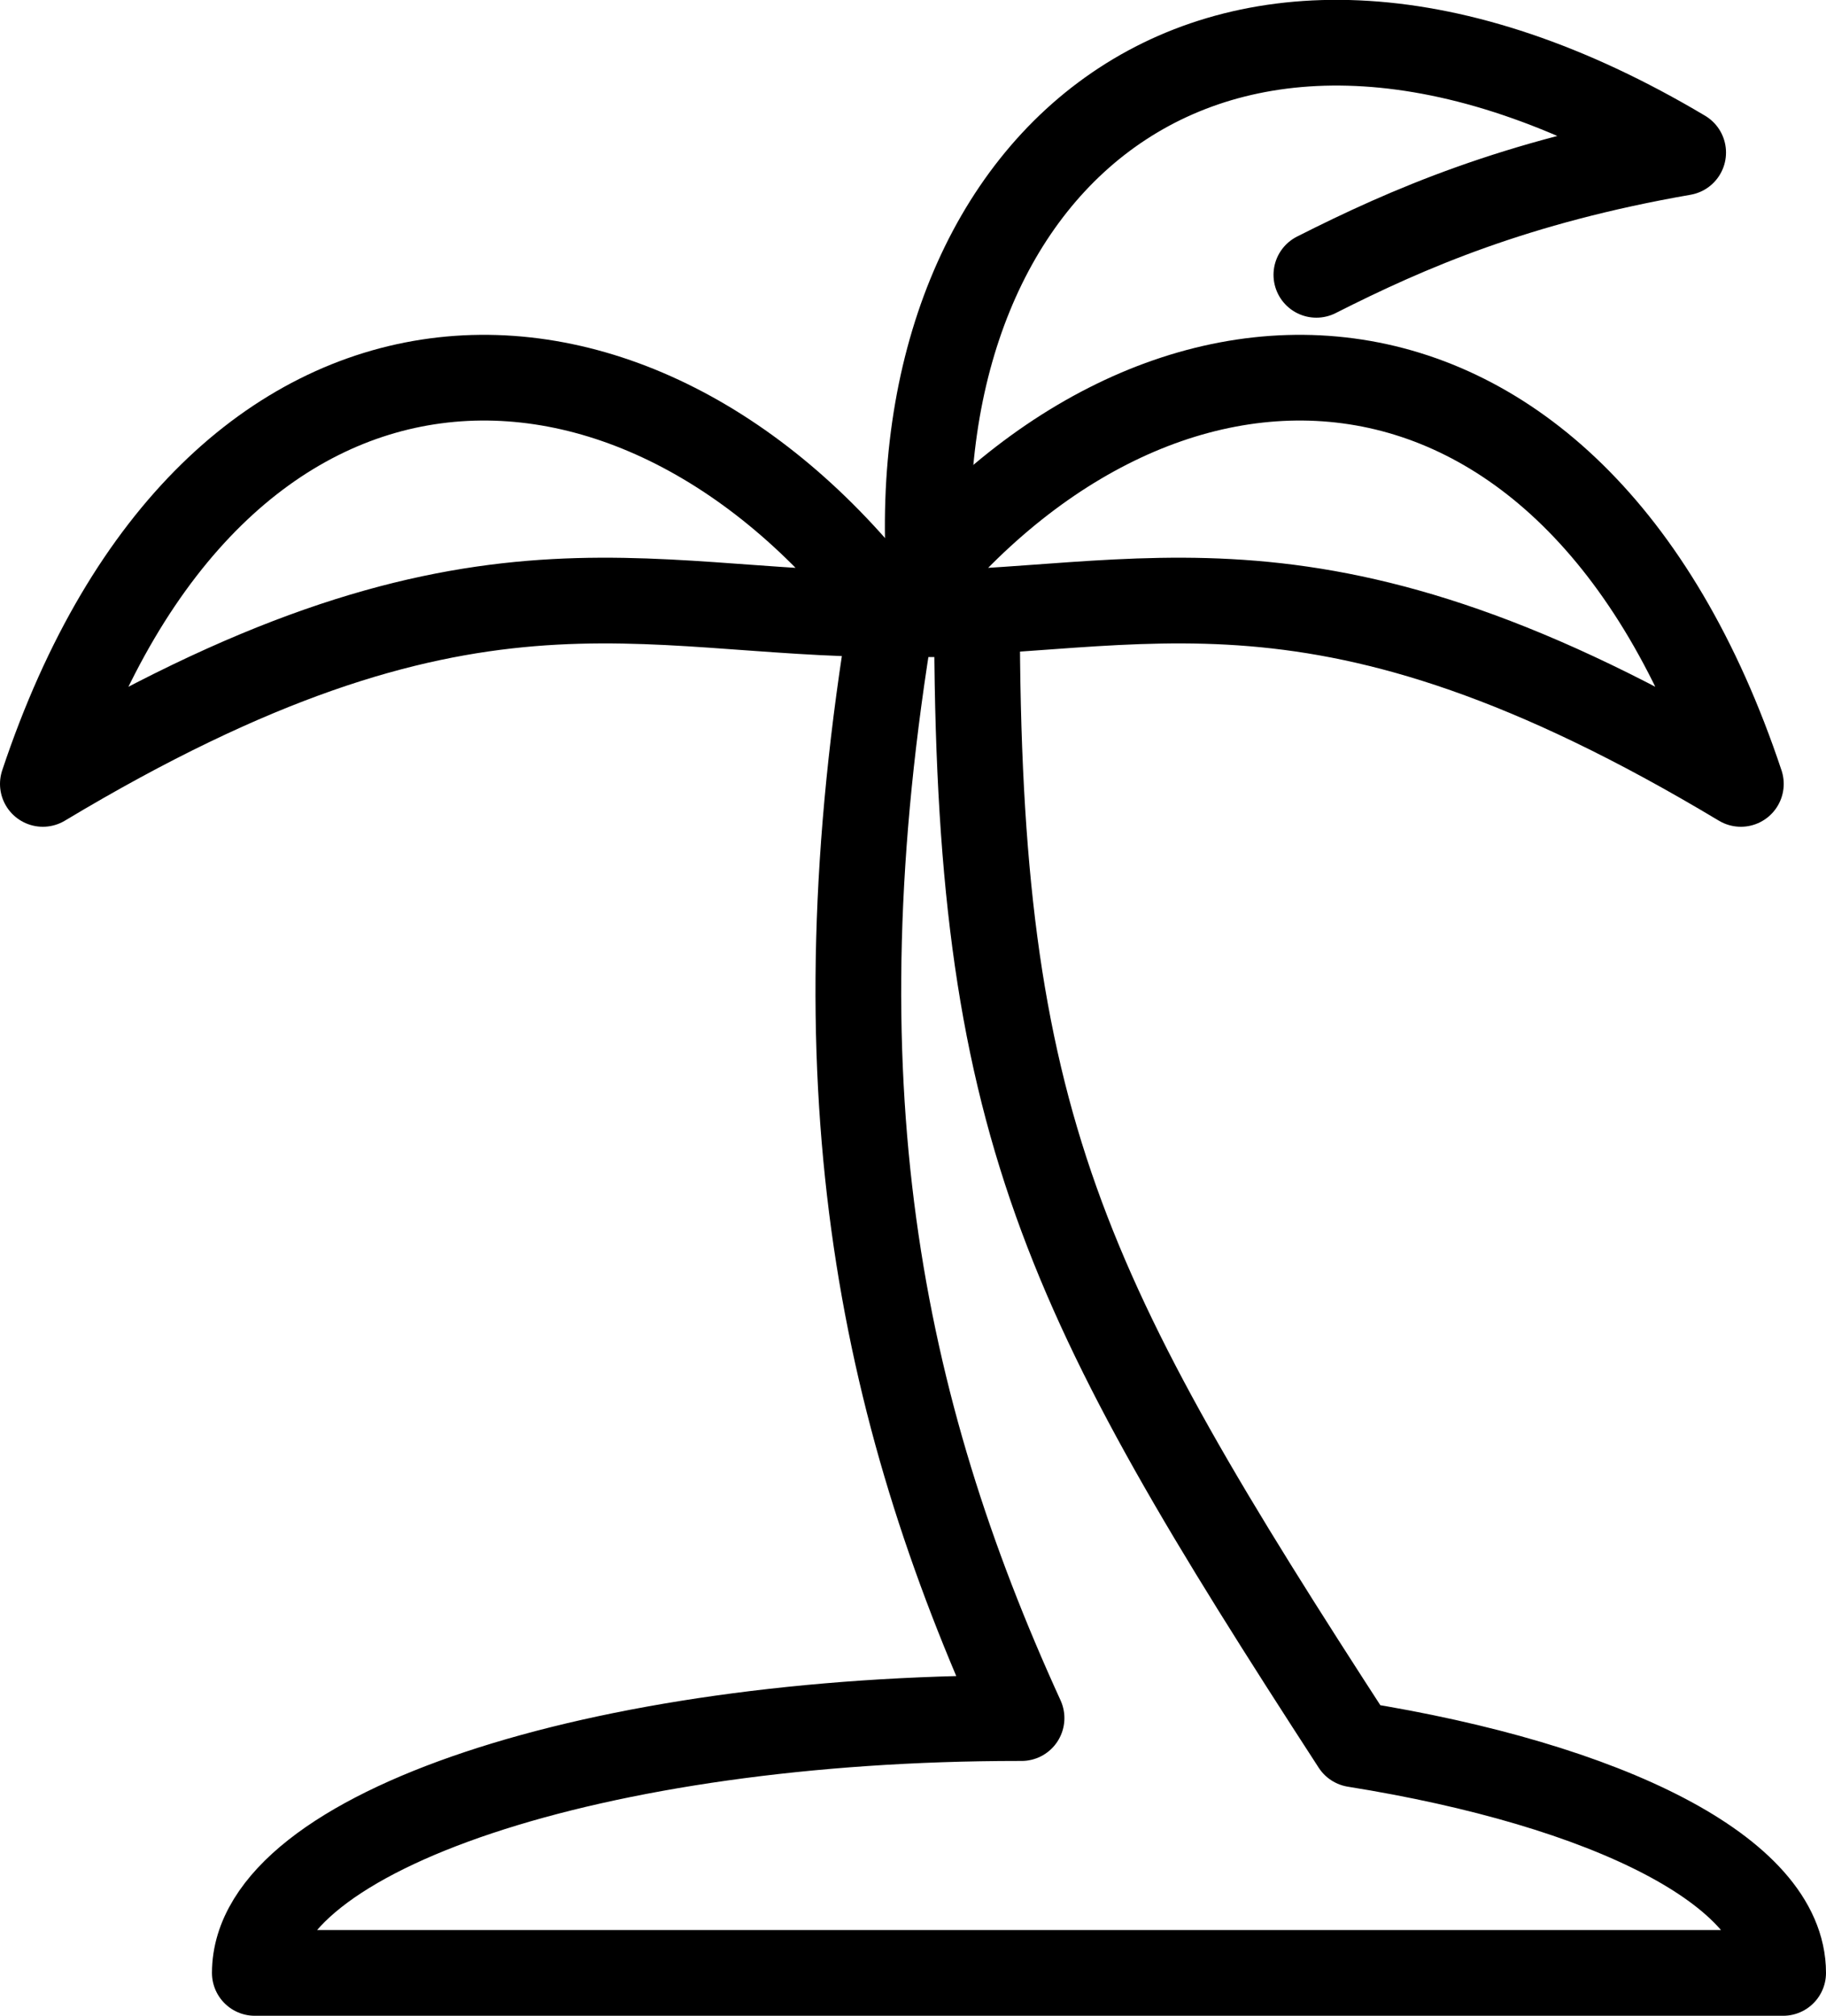 <?xml version="1.0" encoding="UTF-8"?><svg id="Layer_2" xmlns="http://www.w3.org/2000/svg" viewBox="0 0 31.96 35.28"><defs><style>.cls-1{fill:none;stroke:#000;stroke-linecap:round;stroke-linejoin:round;stroke-width:1.5px;}</style></defs><g id="Layer_1-2"><g><path class="cls-1" d="M.75,13.72c7.43-4.46,10.4-2.97,14.86-2.97C11.15,4.81,3.72,4.81,.75,13.72Z"/><path class="cls-1" d="M30.47,13.72c-7.43-4.46-10.4-2.97-14.86-2.97,4.46-5.94,11.89-5.94,14.86,2.97Z"/><path class="cls-1" d="M16.27,10.13c-.51-7.41,5.11-12.27,13.19-7.46-2.93,.51-4.82,1.33-6.42,2.14"/><path class="cls-1" d="M17.88,30.07c-2.5-5.47-3.64-11.14-2.27-19.32h1.49c0,8.92,1.49,11.89,6.61,19.78,4.44,.71,7.5,2.23,7.5,4H4.46c0-2.47,5.99-4.46,13.37-4.46h.04Z"/></g></g></svg>